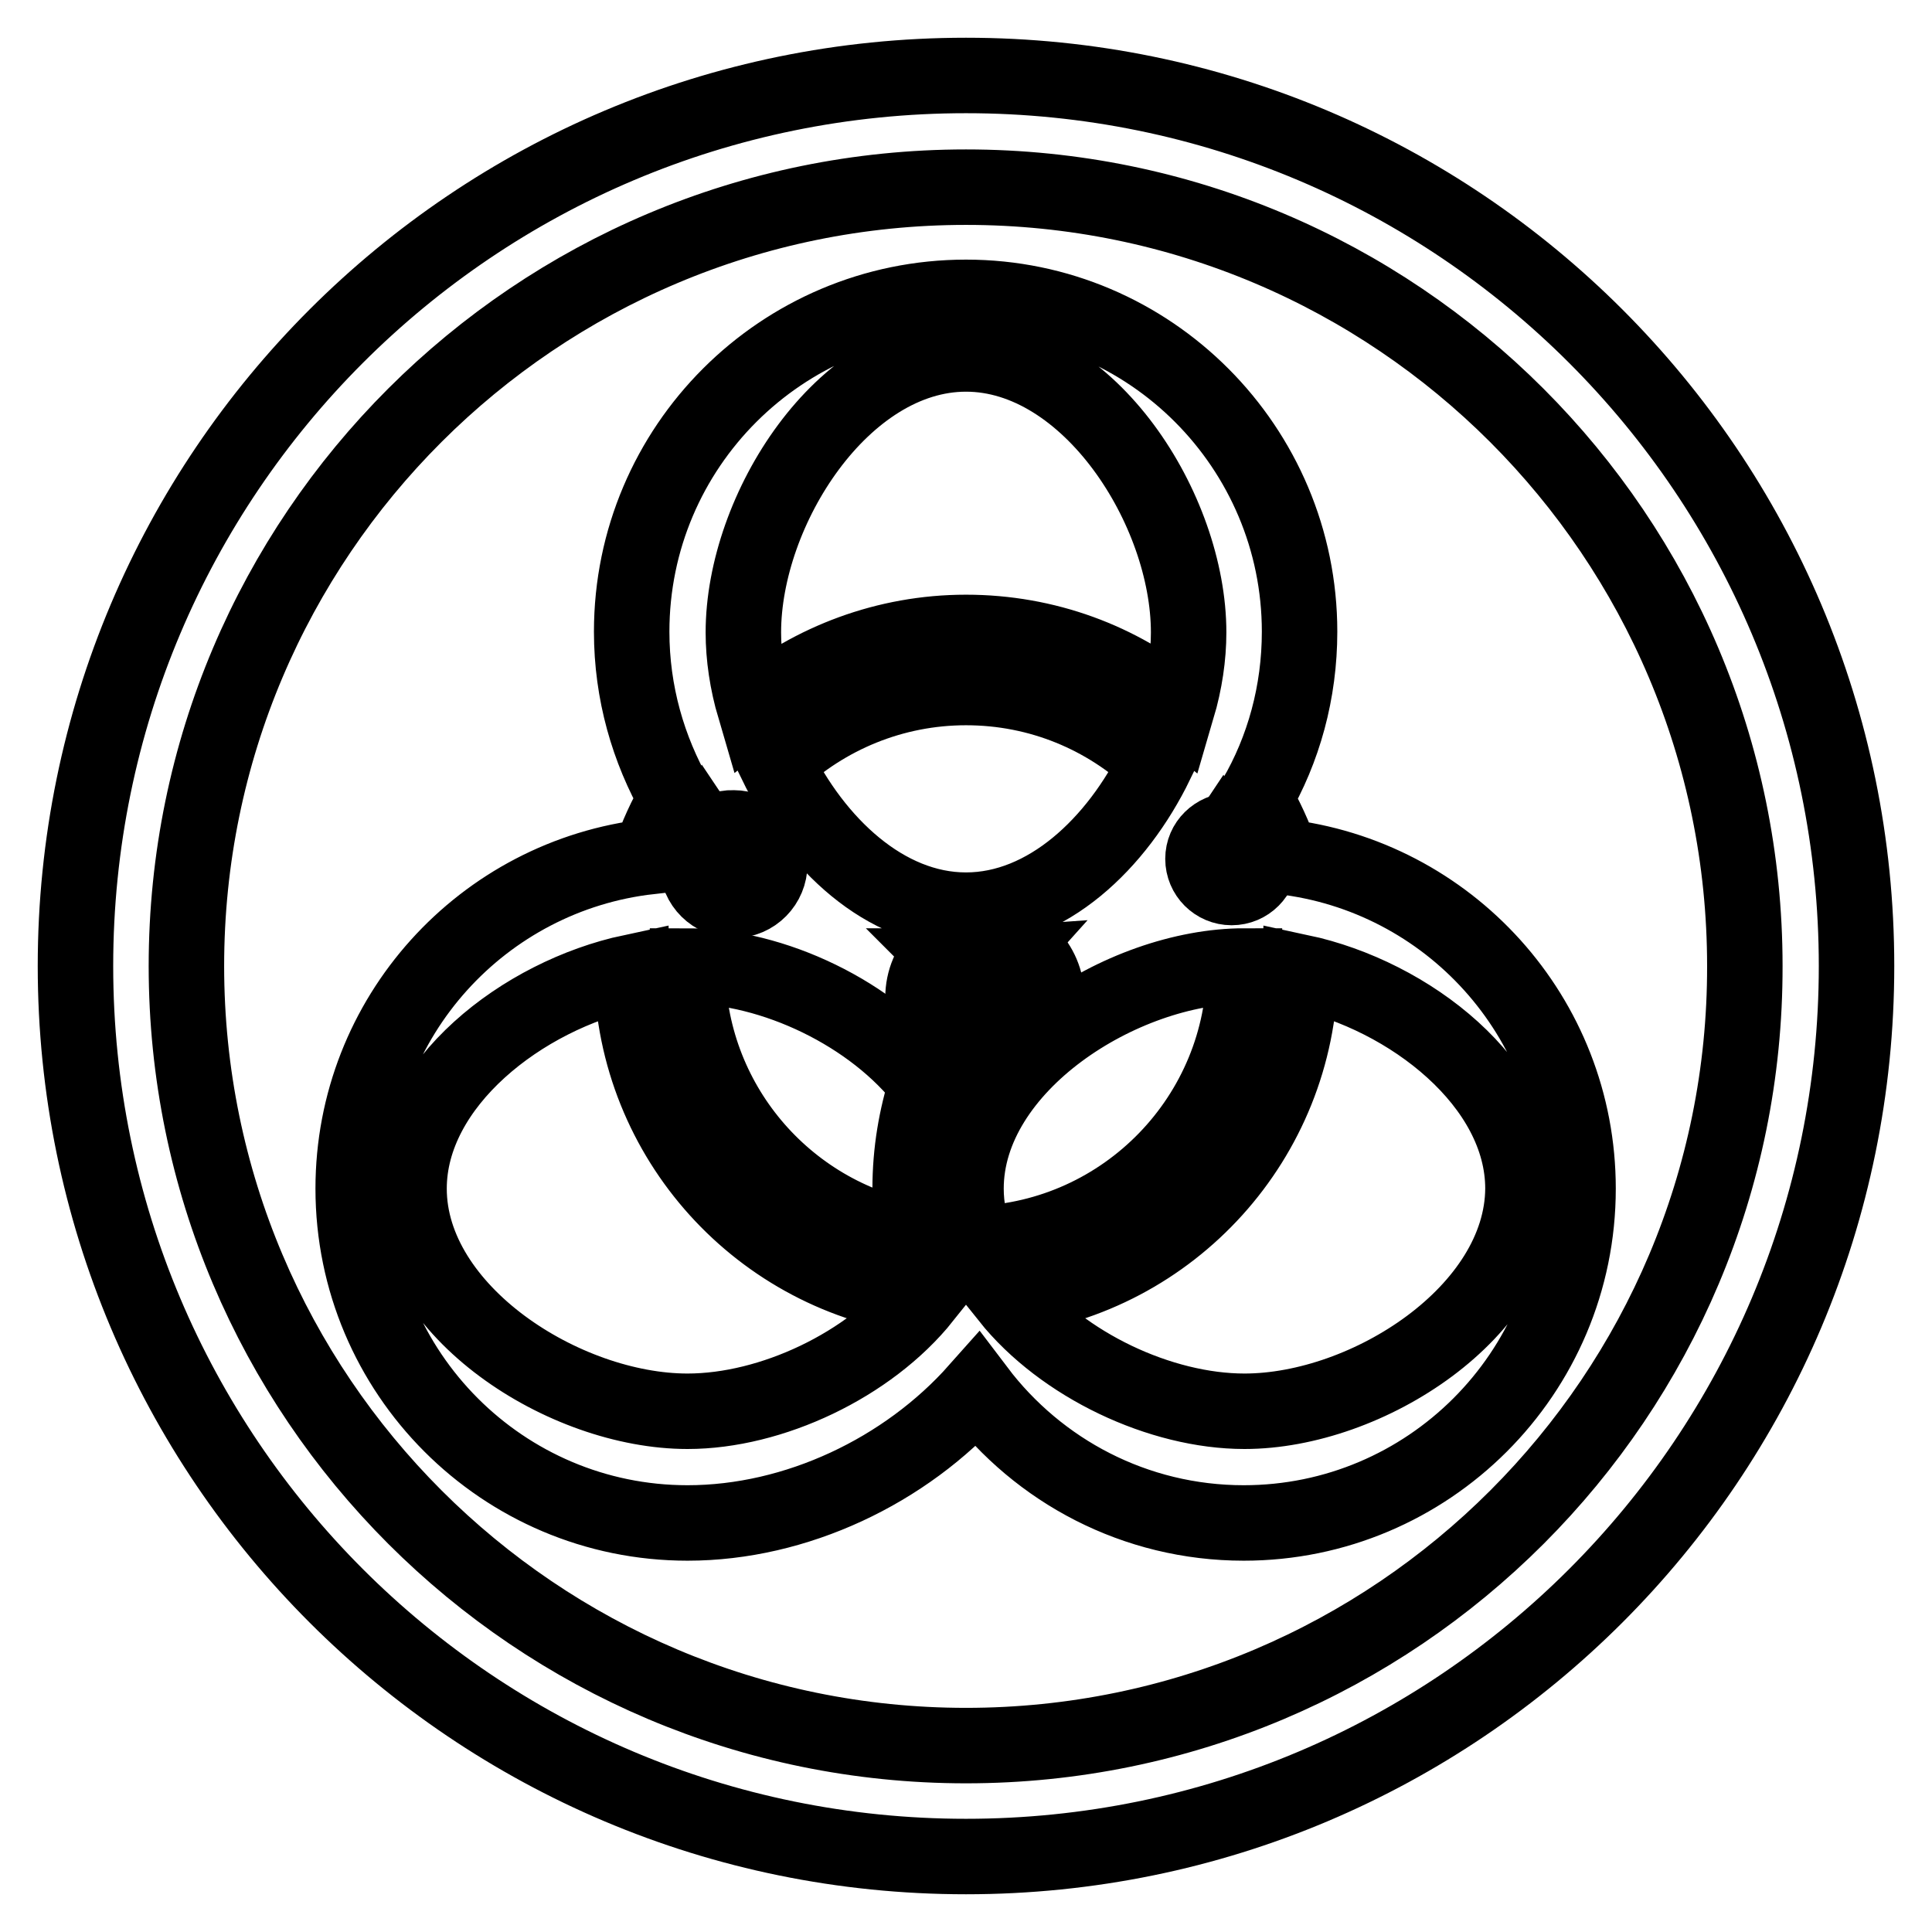 <?xml version="1.0" encoding="utf-8"?>
<!-- Svg Vector Icons : http://www.onlinewebfonts.com/icon -->
<!DOCTYPE svg PUBLIC "-//W3C//DTD SVG 1.1//EN" "http://www.w3.org/Graphics/SVG/1.1/DTD/svg11.dtd">
<svg version="1.1" xmlns="http://www.w3.org/2000/svg" xmlns:xlink="http://www.w3.org/1999/xlink" x="0px" y="0px" viewBox="0 0 256 256" enable-background="new 0 0 256 256" xml:space="preserve">
<g><g><path stroke-width="10" fill-opacity="0" stroke="#000000"  d="M169.8,113.5c-0.9-2.7-2.1-5.2-3.5-7.7c3.8-6.5,5.9-14.1,5.9-22.1c0-24.4-19.8-44.3-44.2-44.3c-24.4,0-44.3,19.8-44.3,44.3c0,8.1,2.2,15.6,5.9,22.1c-1.4,2.4-2.6,5-3.5,7.7c-22.1,2.5-39.3,21.2-39.3,44c0,24.4,19.8,44.3,44.3,44.3c14.4,0,28.9-6.9,38.4-17.6c8.1,10.7,20.9,17.6,35.3,17.6c24.4,0,44.3-19.8,44.3-44.3C209.1,134.7,191.9,116,169.8,113.5z M161.5,112.6c0.1,0.2,0.2,0.5,0.3,0.7c-0.3,0-0.7,0-1,0.1C161.1,113.2,161.3,112.9,161.5,112.6z M128,46.9c16.3,0,29.5,20.6,29.5,36.9c0,3.2-0.5,6.6-1.5,10c-7.6-6.3-17.4-10-28-10s-20.4,3.8-28,10c-1-3.4-1.5-6.8-1.5-10C98.5,67.5,111.7,46.9,128,46.9z M153.2,101.1c-5.2,10.7-14.5,19.5-25.2,19.5c-10.7,0-20-8.8-25.2-19.5c6.6-6.2,15.5-10,25.2-10C137.8,91.1,146.6,94.9,153.2,101.1z M94.5,112.6c0.2,0.3,0.5,0.5,0.7,0.8c-0.3,0-0.7,0-1-0.1C94.3,113.1,94.4,112.9,94.5,112.6z M91.1,187c-16.3,0-36.9-13.2-36.9-29.5c0-13.9,15-25.6,29.5-28.7c0.4,22.2,17.1,40.4,38.7,43.1C115.2,180.9,102.2,187,91.1,187z M120.6,157.5c0,2.3,0.2,4.5,0.5,6.7c-17.1-3.2-30-18.2-30-36.2c11.3,0,24.6,6.3,31.7,15.6C121.4,148,120.6,152.6,120.6,157.5z M126.8,128c0.4,0,0.8,0,1.2,0c1.4,0,2.7-0.1,4.1-0.2c-0.9,1-1.7,2-2.5,3.1C128.7,129.9,127.7,128.9,126.8,128z M129.4,164.8c-0.9-2.4-1.4-4.8-1.4-7.3c0-16.3,20.6-29.5,36.9-29.5C164.9,147.9,149.1,164.1,129.4,164.8z M164.9,187c-11.1,0-24.1-6.1-31.3-15.1c21.6-2.7,38.3-20.9,38.7-43.1c14.5,3.1,29.5,14.8,29.5,28.7C201.7,173.8,181.2,187,164.9,187z M128,10C62.8,10,10,62.8,10,128c0,65.2,52.8,118,118,118c65.2,0,118-52.8,118-118C246,62.8,193.2,10,128,10z M128,231.3C71,231.3,24.7,185,24.7,128C24.7,71,71,24.8,128,24.8S231.2,71,231.2,128C231.3,185,185,231.3,128,231.3z"/><path stroke-width="10" fill-opacity="0" stroke="#000000"  d="M122.3,132.2c0,4.5,3.7,8.2,8.2,8.2s8.2-3.7,8.2-8.2c0-4.5-3.7-8.2-8.2-8.2C126,124,122.3,127.6,122.3,132.2z"/><path stroke-width="10" fill-opacity="0" stroke="#000000"  d="M92.4,114.5c0,2.7,2.2,4.8,4.8,4.8c2.7,0,4.8-2.2,4.8-4.8l0,0c0-2.7-2.2-4.8-4.8-4.8C94.6,109.6,92.4,111.8,92.4,114.5z"/><path stroke-width="10" fill-opacity="0" stroke="#000000"  d="M159.4,113.8c0,2.1,1.7,3.8,3.8,3.8c2.1,0,3.8-1.7,3.8-3.8l0,0c0-2.1-1.7-3.8-3.8-3.8C161.1,110.1,159.4,111.7,159.4,113.8z"/></g></g>
</svg>